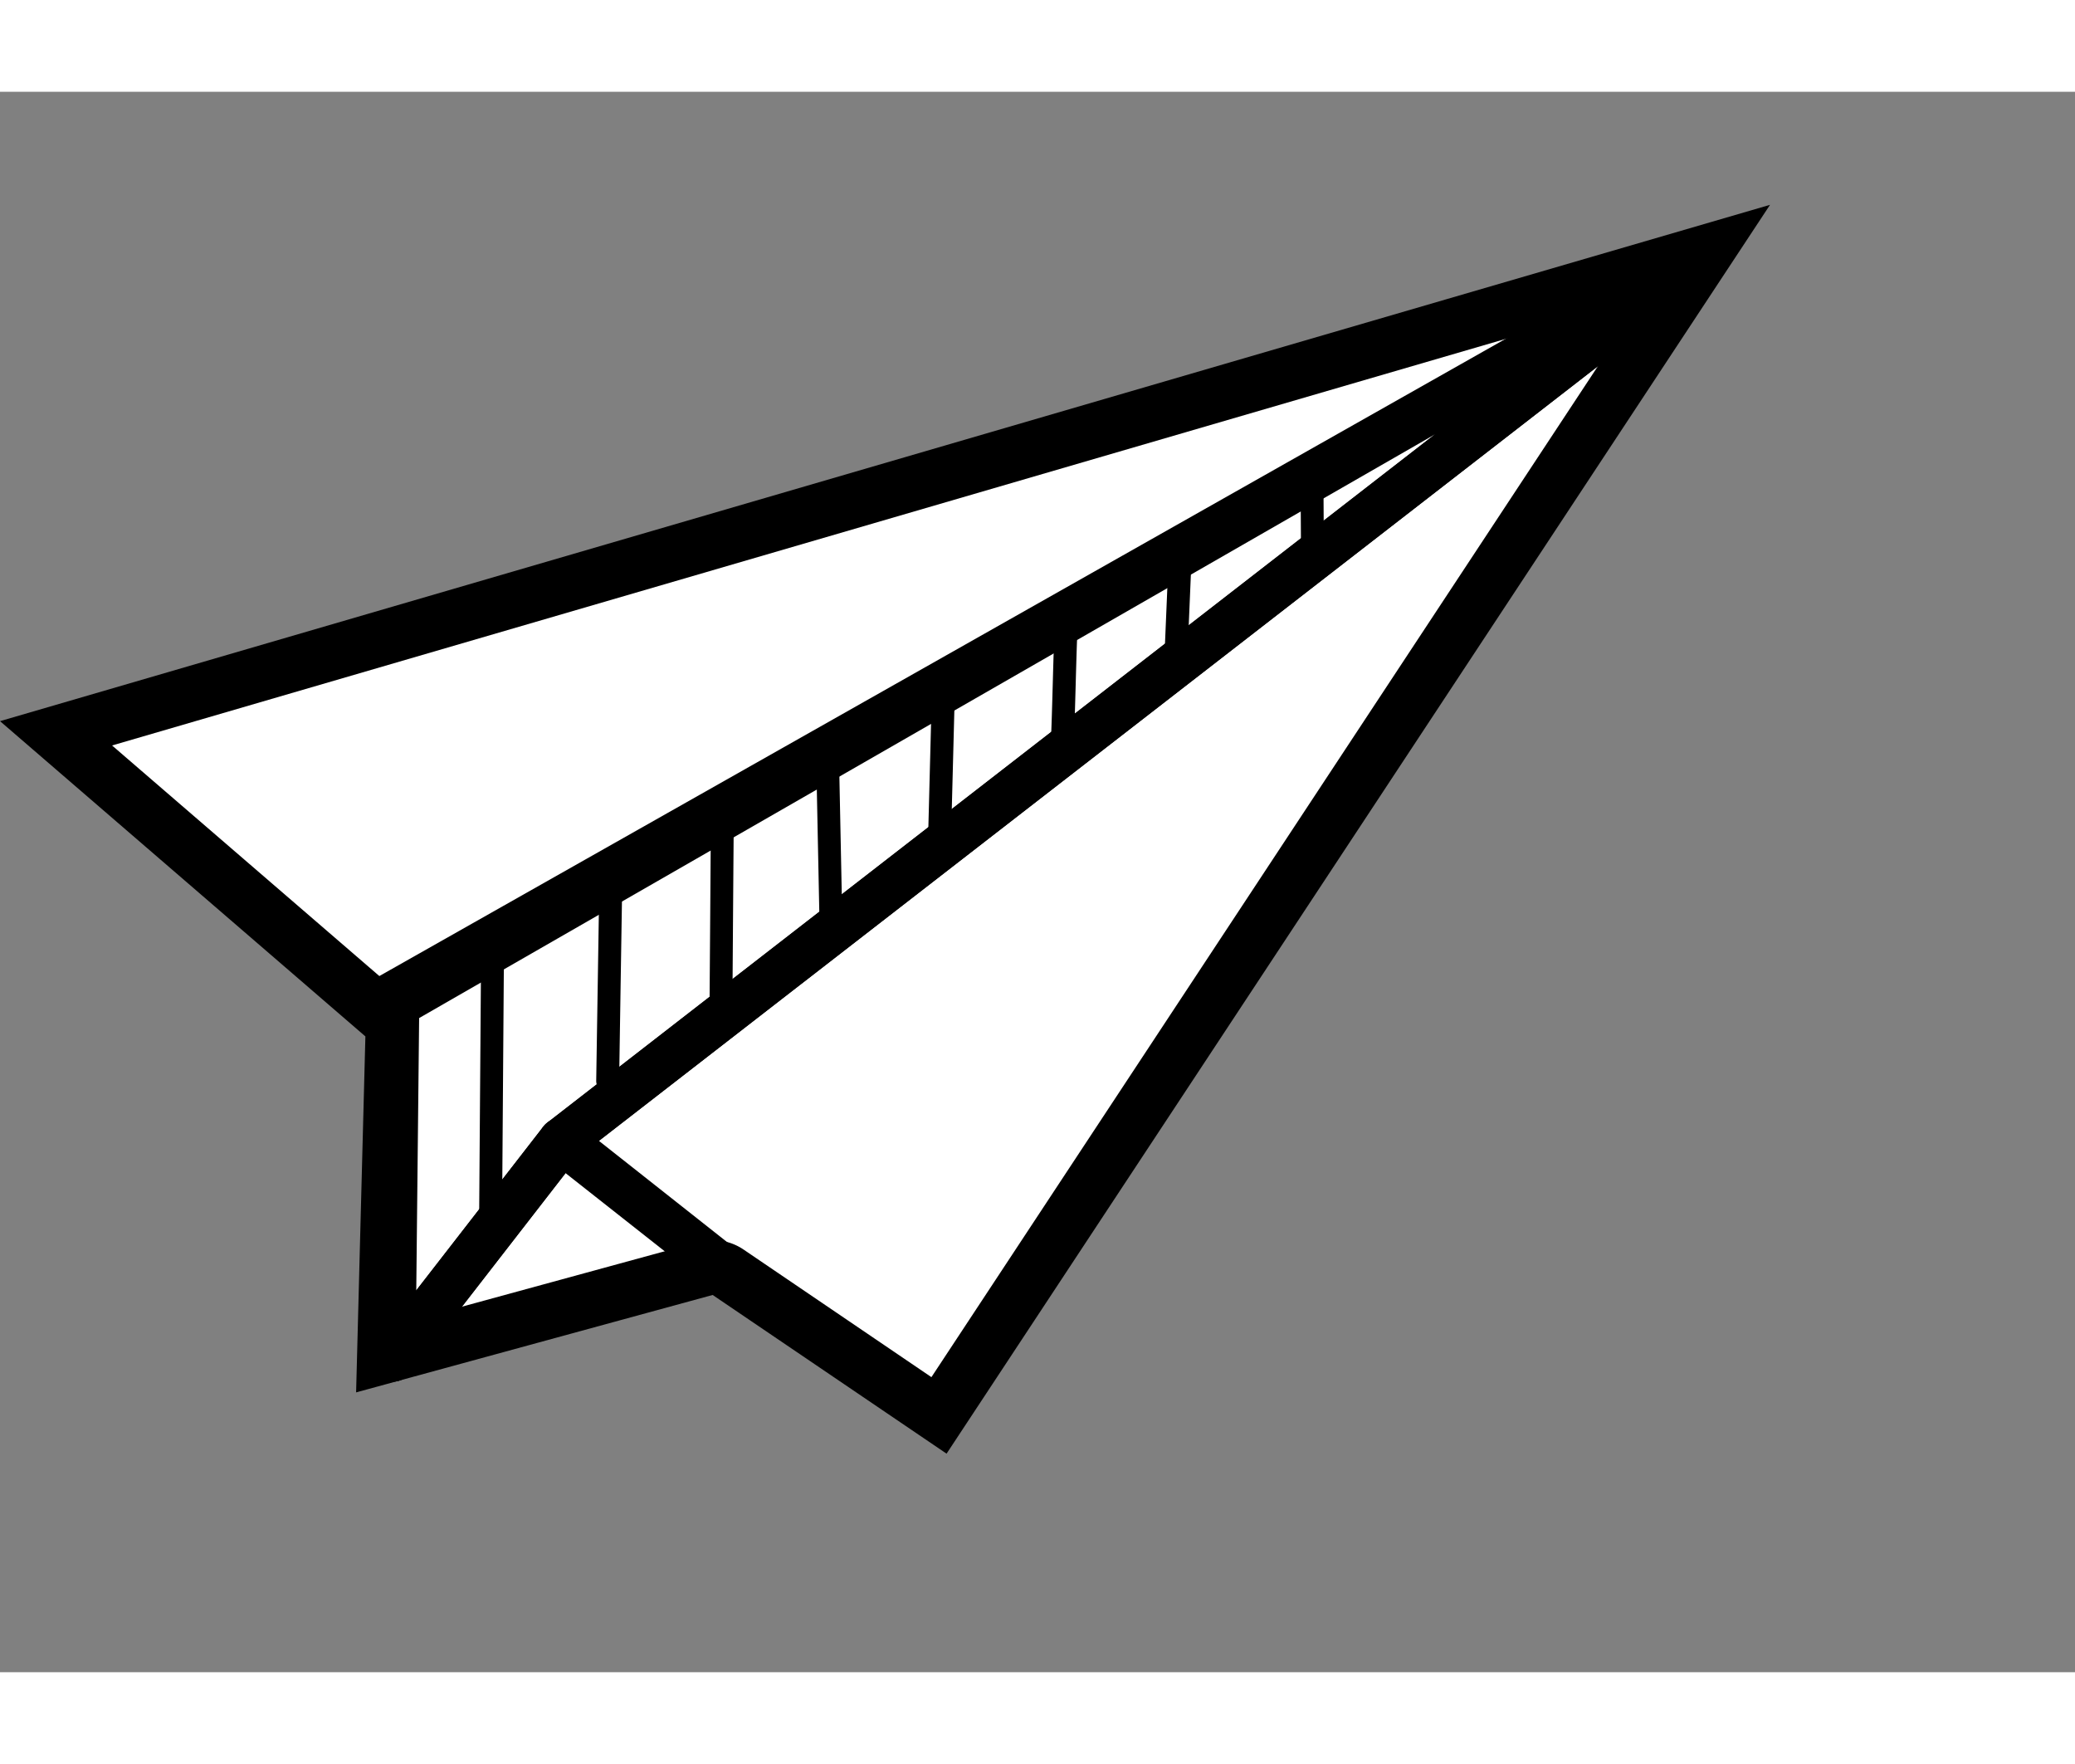 <svg xmlns="http://www.w3.org/2000/svg" width="100" height="85" viewBox="0 0 65.907 50.191">
  <rect x="0" y="0" width="65.907" height="50.191" fill="#808080" stroke="none"/>
  <g transform="translate(65.907 30.205) rotate(160)">
    <g>
      <g>
        <path d="M40.268,6.563a.871.871,0,0,0,.634.358l10.535.869-3.711,9.436a.867.867,0,0,0,.051.743l6.7,11.979L0,26.387,20.526,11.144,35.532,0Z" transform="translate(2.421 1.224)" fill="#fff"/>
        <path d="M55.357,30.2,4.84,26.9,37.763,2.448l4.22,5.847a1.741,1.741,0,0,0,1.268.716l9.369.773L49.337,18.13a1.739,1.739,0,0,0,.1,1.486L55.357,30.2m3.081,1.945L50.956,18.766,55.1,8.243l-11.7-.966L38.142,0,0,28.323l58.437,3.82Z"/>
        <path d="M51.45,0,44.036,4.664,0,18.793l47.493-8.273Z" transform="translate(2.196 8.857)" fill="#fff"/>
        <path d="M52.641.165a.727.727,0,0,1,.222.823L48.908,11.51a.729.729,0,0,1-.558.464L.857,20.246a.731.731,0,0,1-.349-1.415l43.95-14.1L51.792.112a.728.728,0,0,1,.522-.1A.714.714,0,0,1,52.641.165Zm-4.952,10.44,3.045-8.1L45.159,6.016a.754.754,0,0,1-.168.076L11.025,16.99Z" transform="translate(1.464 8.124)"/>
        <path d="M52.313.012a.734.734,0,0,0-.522.1L44.457,4.729.508,18.829a.731.731,0,0,0,.344,1.418l48.011-8.031a.731.731,0,0,0-.242-1.443L10.558,17.141,44.992,6.093a.848.848,0,0,0,.168-.076l7.413-4.665a.732.732,0,0,0-.26-1.34Z" transform="translate(1.465 8.125)"/>
        <path d="M26.316.012a.732.732,0,0,0-.754,1.1L29.3,7.164a.731.731,0,0,0,1.243-.77L26.8.347A.736.736,0,0,0,26.316.012ZM21.328,14.4q1.057-2.835,2.111-5.673c.164-.44.82-.119.657.319q-1.057,2.835-2.111,5.673c-.164.439-.821.118-.657-.319Zm-3.849.8q.9-2.639,1.8-5.276c.152-.444.809-.122.657.319q-.9,2.639-1.8,5.276c-.15.442-.808.121-.657-.319Zm-4.194.761q.926-2.354,1.854-4.709c.173-.436.83-.117.657.319q-.926,2.354-1.854,4.709c-.172.436-.829.116-.657-.319Zm-4.428.749c.532-1.285,1.023-2.586,1.555-3.87.18-.435.838-.114.657.319-.532,1.285-1.023,2.586-1.555,3.87-.179.434-.838.114-.657-.319Zm-4.1.69q.626-1.517,1.251-3.032c.18-.435.838-.114.657.319q-.626,1.517-1.251,3.032c-.179.436-.836.117-.657-.319Zm-4.733.767q.4-1.12.8-2.239c.158-.442.815-.121.657.319q-.4,1.12-.8,2.239c-.155.442-.813.121-.657-.319ZM25.3,13.84q1.139-2.981,2.277-5.962c.168-.439.825-.118.657.319q-1.139,2.981-2.277,5.962c-.167.439-.824.119-.657-.319Z" transform="translate(16.312 6.744)"/>
       
        <g transform="translate(45.792 11.809)">
          <path d="M.026,8.2Q1.511,4.2,3,.21c.164-.44.82-.119.657.319Q2.17,4.524.683,8.516c-.163.44-.82.119-.657-.319Z"/>
        </g>
      </g>
    </g>
  </g>
</svg>